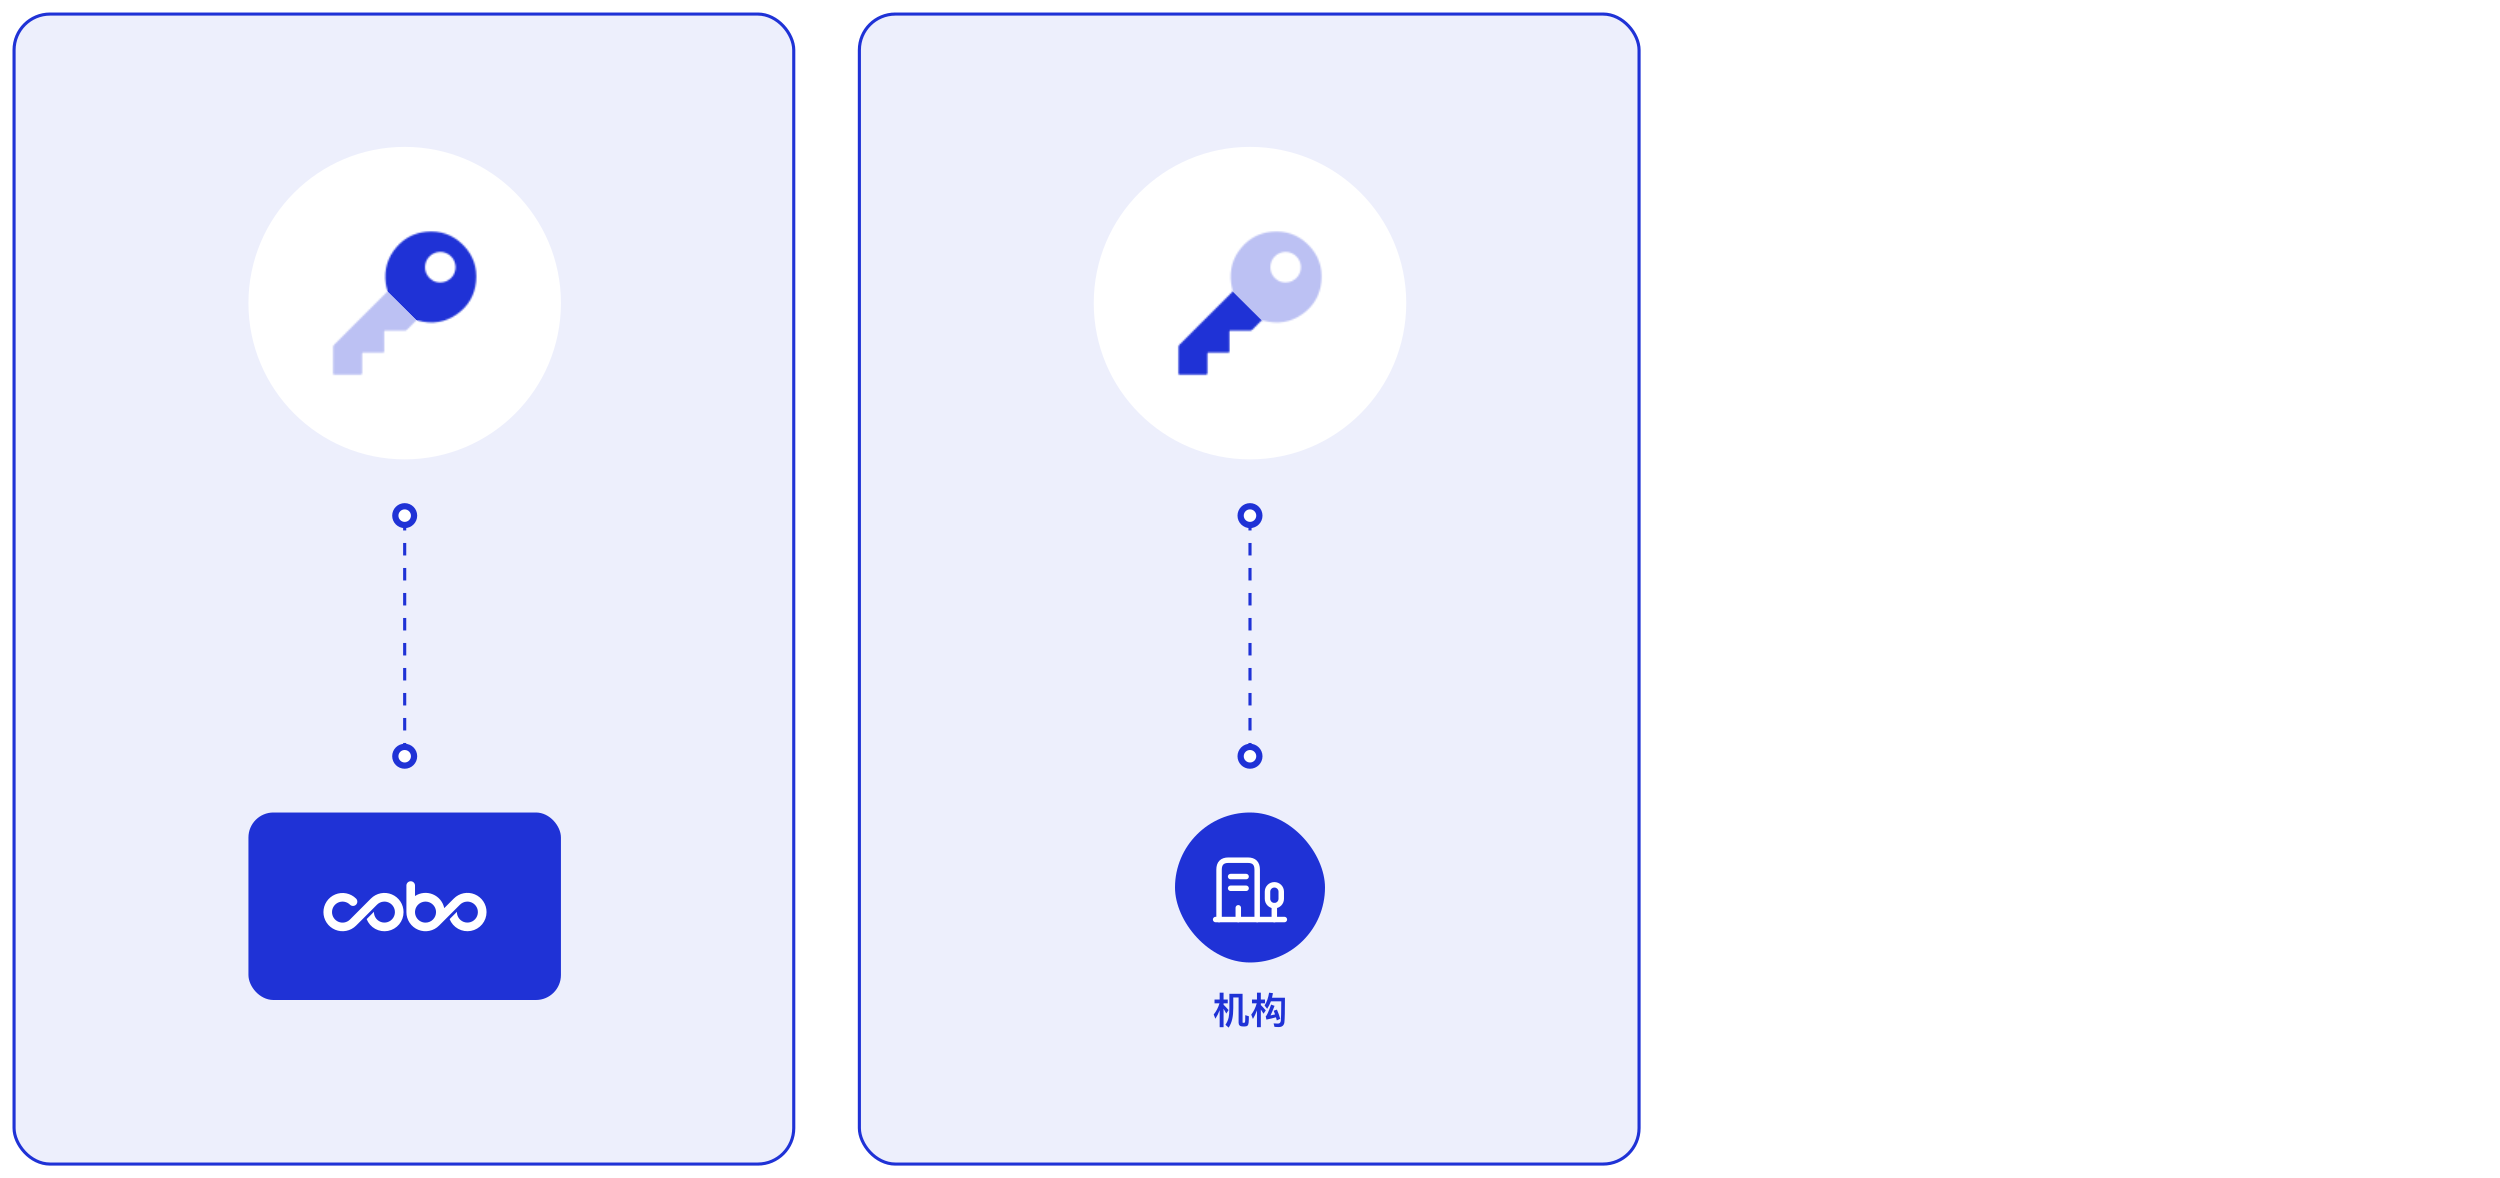 <svg width="1600" height="754" viewBox="0 0 1600 754" fill="none" xmlns="http://www.w3.org/2000/svg">
<rect width="1600" height="754" fill="white"/>
<rect x="9" y="9" width="499" height="736" rx="23" fill="#1F32D6" fill-opacity="0.08"/>
<rect x="9" y="9" width="499" height="736" rx="23" stroke="#1F32D6" stroke-width="2"/>
<circle cx="259" cy="194" r="100" fill="white"/>
<mask id="mask0_3816_3442" style="mask-type:alpha" maskUnits="userSpaceOnUse" x="213" y="148" width="92" height="92">
<path d="M222.502 239.815C225.201 239.815 227.904 239.815 230.602 239.815C231.385 239.815 231.776 239.411 231.776 238.602C231.776 234.577 231.787 230.552 231.765 226.527C231.762 225.886 231.896 225.639 232.602 225.647C236.754 225.679 240.909 225.65 245.061 225.679C245.706 225.683 245.883 225.494 245.88 224.864C245.858 220.763 245.887 216.662 245.851 212.557C245.843 211.811 246.003 211.554 246.807 211.565C250.933 211.608 255.06 211.576 259.19 211.594C259.719 211.594 260.088 211.442 260.458 211.065C262.313 209.174 264.211 207.323 266.066 205.432C266.435 205.055 266.75 204.975 267.261 205.12C276.579 207.794 285.255 206.395 293.059 200.653C299.91 195.607 303.829 188.723 304.666 180.228C305.568 171.12 302.782 163.179 296.33 156.716C289.813 150.181 281.799 147.417 272.605 148.34C265.098 149.094 258.809 152.387 253.864 158.046C248.006 164.748 245.731 172.613 246.919 181.445C247.111 182.876 247.485 184.289 247.865 185.687C248.021 186.26 247.937 186.6 247.517 187.017C240.866 193.621 234.229 200.244 227.596 206.866C222.98 211.474 218.365 216.082 213.775 220.712C213.474 221.013 213.242 221.535 213.242 221.955C213.206 227.61 213.231 233.265 213.206 238.924C213.206 239.612 213.376 239.844 214.097 239.833C216.898 239.793 219.702 239.815 222.506 239.815H222.502ZM272 171.044C272.022 165.599 276.391 161.227 281.814 161.216C287.103 161.205 291.559 165.646 291.577 170.954C291.595 176.468 287.183 180.808 281.557 180.808C276.405 180.808 271.978 176.283 272 171.048V171.044Z" fill="white"/>
</mask>
<g mask="url(#mask0_3816_3442)">
<rect x="193.904" y="132.848" width="58.302" height="152.5" transform="rotate(-45.17 193.904 132.848)" fill="#1F32D6"/>
<rect x="146.498" y="180.535" width="67.241" height="152.5" transform="rotate(-45.17 146.498 180.535)" fill="#BCC1F3"/>
</g>
<path d="M259 331.5L259 482" stroke="#1F32D6" stroke-width="2" stroke-dasharray="8 8"/>
<circle cx="259" cy="330" r="6" transform="rotate(-180 259 330)" fill="white" stroke="#1F32D6" stroke-width="4"/>
<circle cx="259" cy="484" r="6" transform="rotate(-180 259 484)" fill="white" stroke="#1F32D6" stroke-width="4"/>
<rect x="160" y="521" width="198" height="118" rx="15" fill="#1F32D6"/>
<rect x="160" y="521" width="198" height="118" rx="15" stroke="#1F32D6" stroke-width="2"/>
<path d="M279.062 583.753C279.062 582.422 278.667 581.122 277.927 580.015C277.187 578.909 276.136 578.047 274.907 577.537C273.677 577.028 272.324 576.895 271.019 577.155C269.714 577.415 268.515 578.056 267.574 578.997C266.633 579.939 265.992 581.138 265.733 582.443C265.473 583.748 265.607 585.101 266.116 586.331C266.625 587.56 267.488 588.611 268.594 589.35C269.701 590.09 271.002 590.484 272.333 590.484C273.217 590.484 274.092 590.31 274.908 589.972C275.725 589.634 276.467 589.138 277.092 588.513C277.717 587.888 278.212 587.146 278.55 586.329C278.888 585.512 279.062 584.637 279.062 583.753ZM311.383 583.753C311.38 586.602 310.384 589.361 308.565 591.554C306.746 593.747 304.219 595.236 301.42 595.766C298.621 596.295 295.724 595.831 293.231 594.453C290.737 593.076 288.802 590.871 287.76 588.22L292.418 583.562V583.755C292.422 585.308 292.964 586.812 293.952 588.011C294.94 589.209 296.313 590.028 297.837 590.328C299.36 590.629 300.941 590.391 302.31 589.657C303.679 588.923 304.751 587.737 305.343 586.301C305.936 584.866 306.013 583.269 305.561 581.783C305.109 580.297 304.156 579.014 302.864 578.151C301.572 577.289 300.021 576.901 298.476 577.053C296.93 577.206 295.485 577.889 294.386 578.987L281.032 592.348C279.329 594.078 277.15 595.262 274.772 595.748C272.394 596.235 269.925 596.002 267.68 595.08C265.435 594.158 263.515 592.589 262.165 590.571C260.815 588.554 260.096 586.181 260.101 583.753V566.588C260.144 565.887 260.453 565.229 260.964 564.749C261.475 564.268 262.151 564 262.853 564C263.555 564 264.23 564.268 264.742 564.749C265.253 565.229 265.562 565.887 265.605 566.588V573.453C267.274 572.355 269.186 571.682 271.175 571.493C273.164 571.304 275.168 571.604 277.014 572.369C278.86 573.133 280.49 574.338 281.763 575.877C283.036 577.417 283.912 579.245 284.316 581.201L290.496 575.022C292.212 573.306 294.399 572.139 296.78 571.669C299.161 571.199 301.628 571.448 303.867 572.384C306.106 573.32 308.017 574.901 309.355 576.925C310.693 578.95 311.399 581.326 311.383 583.753ZM258.268 583.753C258.274 586.605 257.282 589.369 255.464 591.566C253.647 593.764 251.119 595.257 248.317 595.787C245.515 596.317 242.616 595.851 240.121 594.469C237.627 593.087 235.694 590.876 234.657 588.22L239.315 583.562V583.755C239.319 585.308 239.861 586.812 240.849 588.011C241.837 589.209 243.21 590.028 244.734 590.328C246.258 590.629 247.839 590.391 249.208 589.657C250.576 588.923 251.648 587.737 252.241 586.301C252.834 584.866 252.911 583.269 252.459 581.783C252.007 580.297 251.053 579.014 249.762 578.151C248.47 577.289 246.919 576.901 245.373 577.053C243.828 577.206 242.382 577.889 241.284 578.987L227.883 592.4C226.172 594.111 223.992 595.276 221.619 595.747C219.246 596.219 216.786 595.976 214.551 595.05C212.316 594.124 210.406 592.556 209.061 590.544C207.717 588.533 207 586.167 207 583.748C207 581.329 207.717 578.964 209.061 576.952C210.406 574.94 212.316 573.372 214.551 572.446C216.786 571.52 219.246 571.277 221.619 571.749C223.992 572.221 226.172 573.385 227.883 575.096C228.138 575.353 228.341 575.657 228.478 575.993C228.616 576.328 228.687 576.687 228.685 577.049C228.684 577.412 228.612 577.771 228.472 578.105C228.333 578.439 228.129 578.743 227.872 578.999C227.614 579.254 227.31 579.456 226.974 579.594C226.639 579.732 226.28 579.802 225.918 579.801C225.555 579.8 225.197 579.728 224.862 579.588C224.528 579.448 224.224 579.244 223.969 578.987C223.027 578.048 221.828 577.41 220.523 577.152C219.218 576.894 217.866 577.028 216.638 577.538C215.41 578.048 214.36 578.911 213.621 580.017C212.883 581.123 212.489 582.423 212.489 583.753C212.489 585.083 212.883 586.383 213.621 587.49C214.36 588.596 215.41 589.458 216.638 589.968C217.866 590.478 219.218 590.613 220.523 590.355C221.828 590.097 223.027 589.458 223.969 588.519L237.392 575.061C239.105 573.345 241.288 572.177 243.666 571.705C246.044 571.233 248.508 571.479 250.746 572.412C252.984 573.344 254.893 574.92 256.233 576.941C257.572 578.961 258.281 581.334 258.268 583.758V583.753Z" fill="white"/>
<rect x="550" y="9" width="499" height="736" rx="23" fill="#1F32D6" fill-opacity="0.08"/>
<rect x="550" y="9" width="499" height="736" rx="23" stroke="#1F32D6" stroke-width="2"/>
<circle cx="800" cy="194" r="100" fill="white"/>
<mask id="mask1_3816_3442" style="mask-type:alpha" maskUnits="userSpaceOnUse" x="754" y="148" width="92" height="92">
<path d="M763.502 239.815C766.201 239.815 768.904 239.815 771.603 239.815C772.385 239.815 772.777 239.411 772.777 238.602C772.777 234.577 772.787 230.552 772.766 226.527C772.762 225.886 772.896 225.639 773.602 225.647C777.754 225.679 781.909 225.65 786.061 225.679C786.706 225.683 786.884 225.494 786.88 224.864C786.858 220.763 786.887 216.662 786.851 212.557C786.844 211.811 787.003 211.554 787.807 211.565C791.934 211.608 796.06 211.576 800.19 211.594C800.719 211.594 801.088 211.442 801.458 211.065C803.313 209.174 805.211 207.323 807.066 205.432C807.435 205.055 807.751 204.975 808.261 205.12C817.579 207.794 826.256 206.395 834.059 200.653C840.91 195.607 844.83 188.723 845.667 180.228C846.569 171.12 843.783 163.179 837.331 156.716C830.813 150.181 822.8 147.417 813.605 148.34C806.099 149.094 799.81 152.387 794.864 158.046C789.006 164.748 786.731 172.613 787.92 181.445C788.112 182.876 788.485 184.289 788.865 185.687C789.021 186.26 788.938 186.6 788.517 187.017C781.866 193.621 775.229 200.244 768.596 206.866C763.98 211.474 759.365 216.082 754.775 220.712C754.474 221.013 754.242 221.535 754.242 221.955C754.206 227.61 754.232 233.265 754.206 238.924C754.206 239.612 754.376 239.844 755.097 239.833C757.898 239.793 760.702 239.815 763.506 239.815H763.502ZM813 171.044C813.022 165.599 817.391 161.227 822.814 161.216C828.103 161.205 832.559 165.646 832.577 170.954C832.596 176.468 828.183 180.808 822.557 180.808C817.405 180.808 812.978 176.283 813 171.048V171.044Z" fill="white"/>
</mask>
<g mask="url(#mask1_3816_3442)">
<rect x="734.904" y="132.848" width="58.302" height="152.5" transform="rotate(-45.17 734.904 132.848)" fill="#BCC1F3"/>
<rect x="687.498" y="180.535" width="67.241" height="152.5" transform="rotate(-45.17 687.498 180.535)" fill="#1F32D6"/>
</g>
<path d="M800 331.5L800 482" stroke="#1F32D6" stroke-width="2" stroke-dasharray="8 8"/>
<circle cx="800" cy="330" r="6" transform="rotate(-180 800 330)" fill="white" stroke="#1F32D6" stroke-width="4"/>
<circle cx="800" cy="484" r="6" transform="rotate(-180 800 484)" fill="white" stroke="#1F32D6" stroke-width="4"/>
<rect x="752" y="520" width="96" height="96" rx="48" fill="#1F32D6"/>
<path d="M777.999 588.5H821.999" stroke="white" stroke-width="3.5" stroke-miterlimit="10" stroke-linecap="round" stroke-linejoin="round"/>
<path d="M815.561 588.52V579.6" stroke="white" stroke-width="3.5" stroke-miterlimit="10" stroke-linecap="round" stroke-linejoin="round"/>
<path d="M815.601 566.28C813.161 566.28 811.201 568.24 811.201 570.68V575.22C811.201 577.66 813.161 579.62 815.601 579.62C818.041 579.62 820.001 577.66 820.001 575.22V570.68C820.001 568.24 818.041 566.28 815.601 566.28Z" stroke="white" stroke-width="3.5" stroke-miterlimit="10" stroke-linecap="round" stroke-linejoin="round"/>
<path d="M780.199 588.5V556.56C780.199 552.54 782.199 550.52 786.179 550.52H798.639C802.619 550.52 804.599 552.54 804.599 556.56V588.5" stroke="white" stroke-width="3.5" stroke-miterlimit="10" stroke-linecap="round" stroke-linejoin="round"/>
<path d="M787.6 561H797.5" stroke="white" stroke-width="3.5" stroke-miterlimit="10" stroke-linecap="round" stroke-linejoin="round"/>
<path d="M787.6 568.5H797.5" stroke="white" stroke-width="3.5" stroke-miterlimit="10" stroke-linecap="round" stroke-linejoin="round"/>
<path d="M792.5 588.5V581" stroke="white" stroke-width="3.5" stroke-miterlimit="10" stroke-linecap="round" stroke-linejoin="round"/>
<path d="M777.296 639.712H780.584V635.296H783.08V639.712H785.768V642.136H783.08V643.024C784.136 644.056 785.216 645.208 786.296 646.456L784.832 648.664C784.16 647.464 783.584 646.432 783.08 645.592V657.4H780.584V646.528C779.84 648.496 778.928 650.32 777.848 652L776.768 649.264C778.448 647.2 779.672 644.824 780.464 642.136H777.296V639.712ZM784.28 655.864C785.24 654.424 785.936 652.888 786.32 651.304C786.632 649.936 786.8 647.896 786.8 645.184V636.04H795.248V654.256C795.248 654.472 795.32 654.592 795.488 654.592H796.208C796.4 654.592 796.544 654.544 796.64 654.448C796.736 654.352 796.784 654.208 796.832 654.04C796.928 653.704 796.976 652.24 796.976 649.696L799.28 650.416C799.28 652.24 799.208 653.632 799.112 654.544C799.016 655.456 798.776 656.08 798.392 656.464C798.008 656.776 797.384 656.944 796.544 656.944H795.464C793.616 656.944 792.704 656.128 792.704 654.544V638.392H789.296V645.184C789.296 647.896 789.08 650.2 788.648 652.12C788.24 654.04 787.472 655.912 786.344 657.688L784.28 655.864ZM812.216 635.32L814.688 635.632C814.52 636.64 814.328 637.6 814.088 638.536H822.368C822.368 647.08 822.248 652.336 822.008 654.352C821.72 656.32 820.496 657.328 818.312 657.328C817.784 657.328 816.92 657.28 815.672 657.208L815.096 654.976C816.176 655.048 817.112 655.096 817.904 655.096C818.96 655.096 819.56 654.496 819.728 653.32C819.872 652.144 819.968 647.992 820.016 640.864H813.368C812.72 642.64 811.928 644.224 810.968 645.64L809.336 643.528C810.752 641.296 811.712 638.56 812.216 635.32ZM810.512 652.552L810.056 650.464C810.704 650.104 811.856 647.584 813.512 642.928L815.72 643.744C814.664 646.48 813.8 648.52 813.128 649.864C814.184 649.624 815.144 649.408 816.032 649.216C815.744 648.376 815.456 647.584 815.168 646.864L817.232 646.144C818.048 647.968 818.744 649.936 819.344 652.048L817.16 653.056C816.968 652.36 816.8 651.688 816.608 651.064C814.832 651.592 812.792 652.072 810.512 652.552ZM806.936 646.096V657.424H804.464V646.672C803.744 648.64 802.88 650.464 801.872 652.144L800.792 649.36C802.4 647.248 803.576 644.848 804.296 642.136H801.272V639.712H804.464V635.296H806.936V639.712H809.6V642.136H806.936V643.216C807.992 644.272 809.048 645.4 810.104 646.648L808.664 648.784C808.016 647.728 807.44 646.84 806.936 646.096Z" fill="#1F32D6"/>
</svg>
